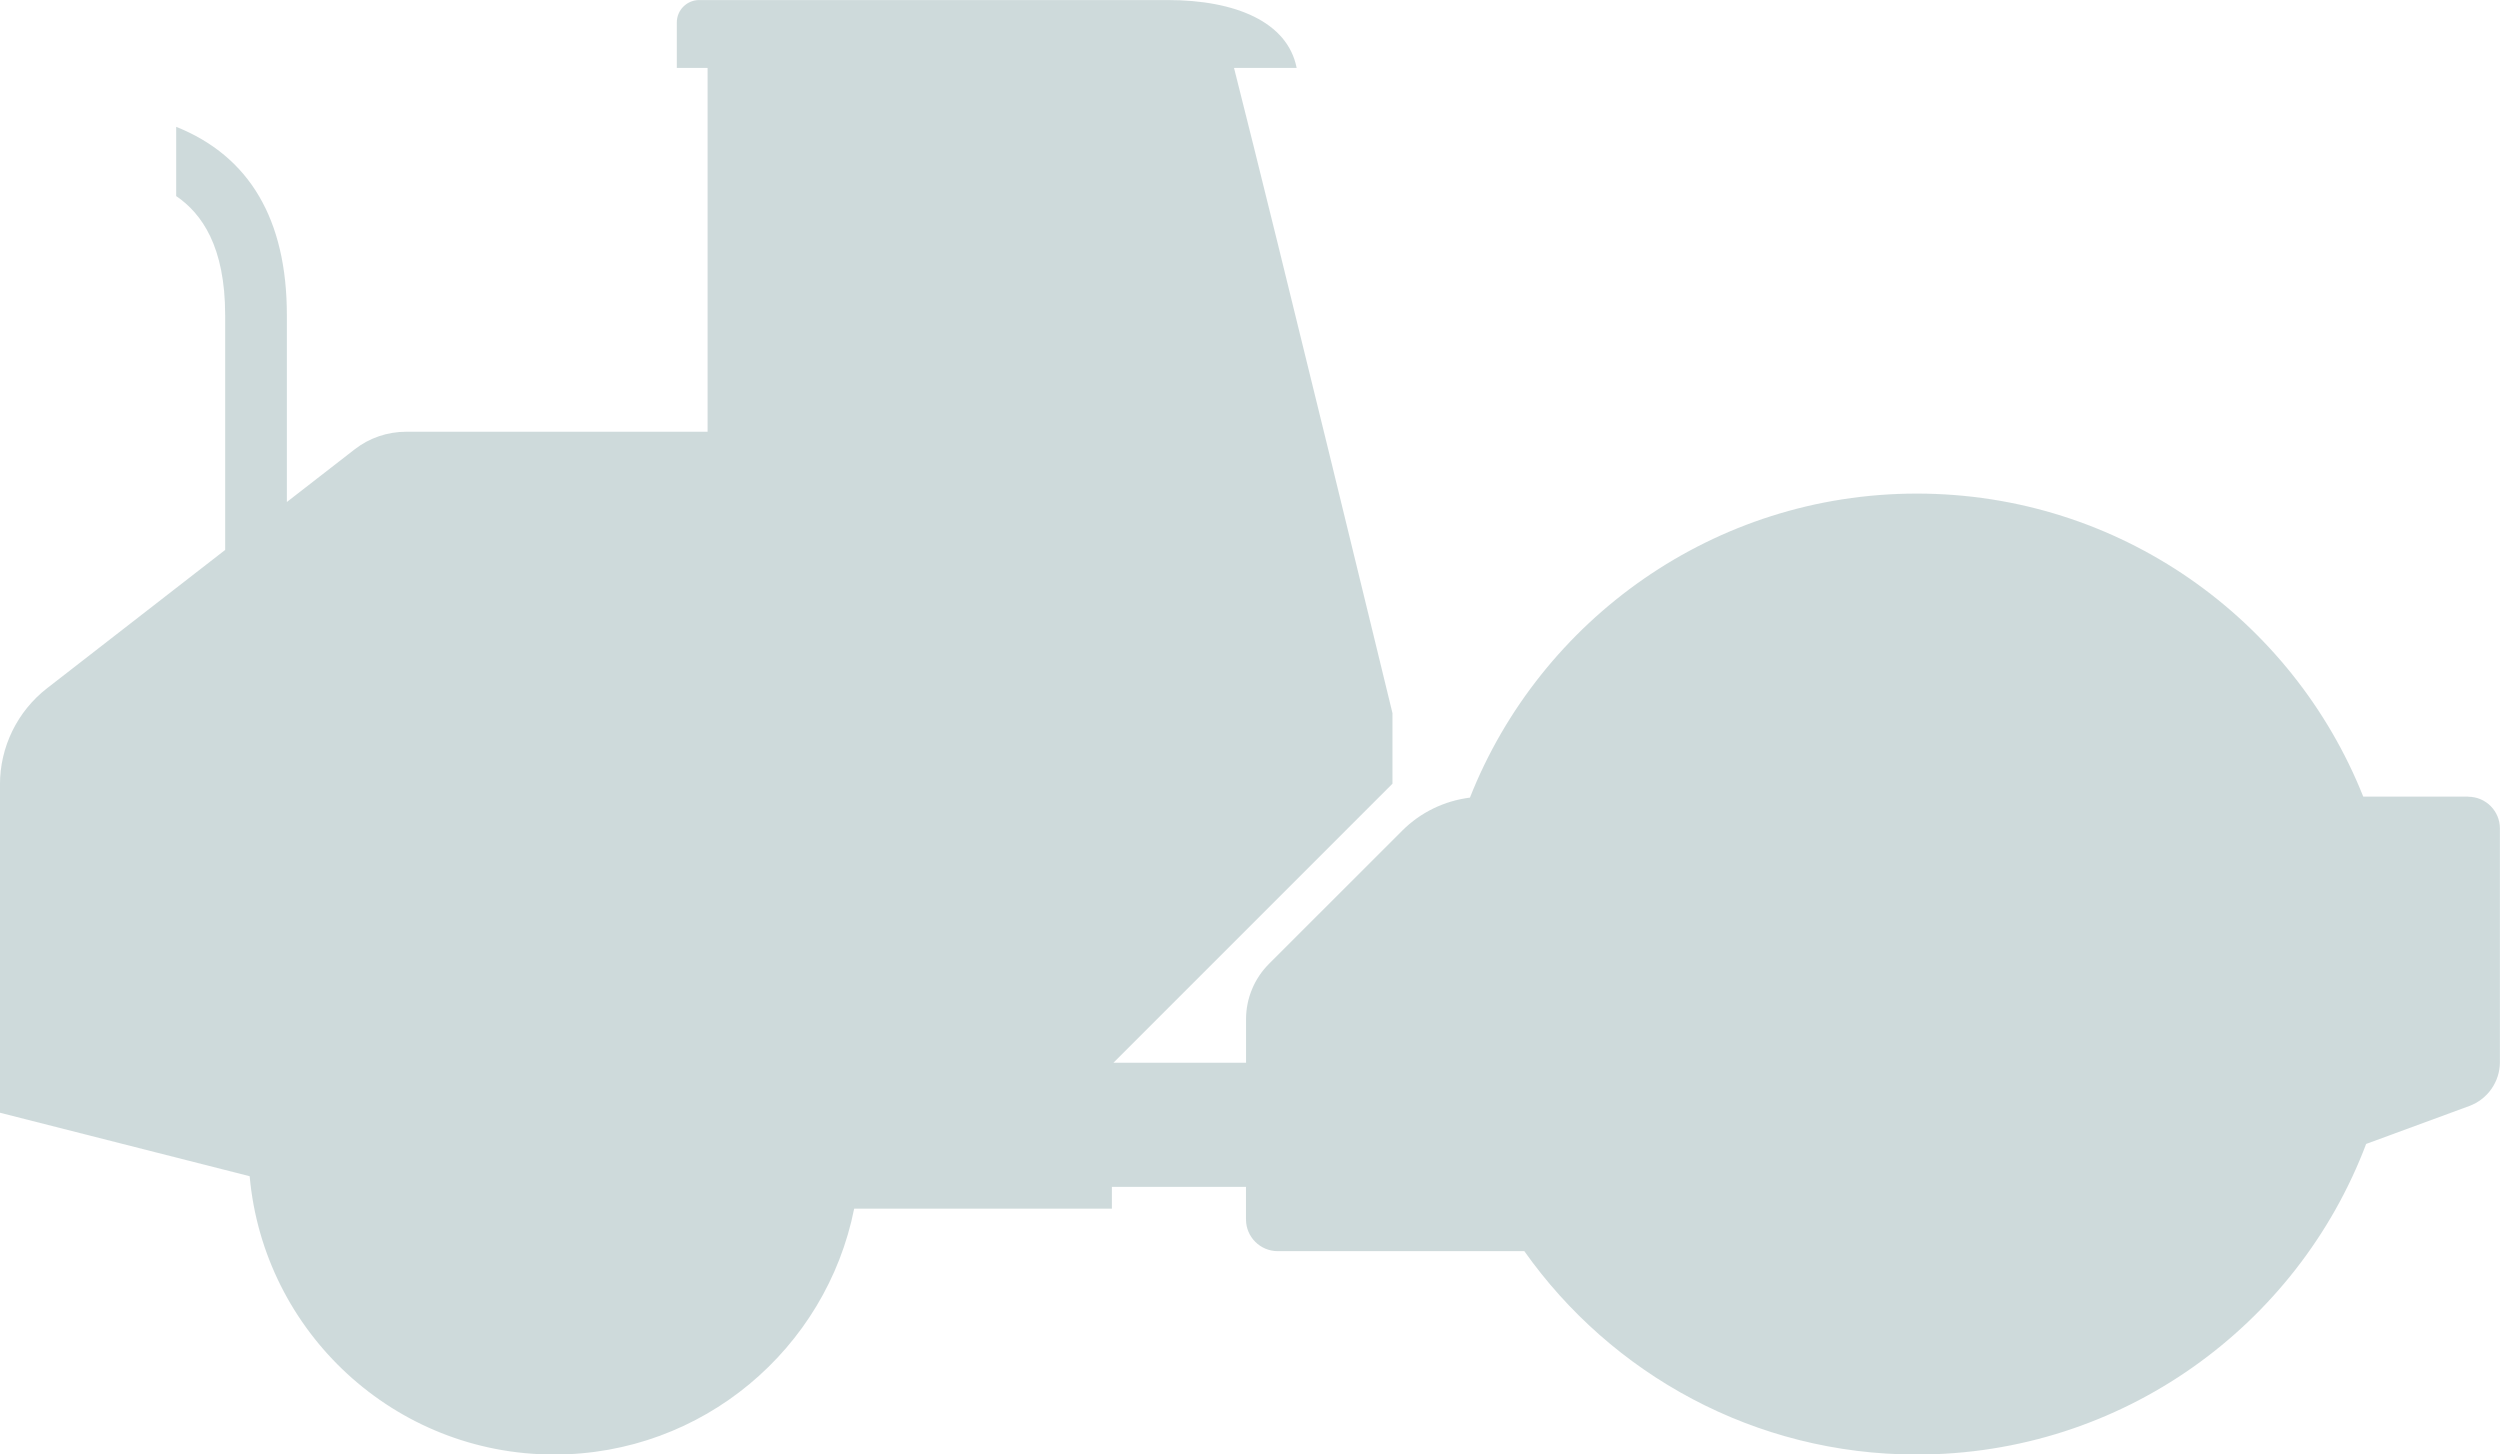 <?xml version="1.0" encoding="UTF-8"?><svg xmlns="http://www.w3.org/2000/svg" viewBox="0 0 532.83 309.98"><defs><style>.cls-1{fill:#9eb6b8;mix-blend-mode:multiply;opacity:.5;}.cls-2{isolation:isolate;}</style></defs><g class="cls-2"><g id="_レイヤー_2"><g id="_レイヤー_2-2"><path class="cls-1" d="M526.07,169.78h-22.39c-15.05-37.83-51.96-64.58-95.15-64.58s-80.25,26.86-95.24,64.8c-5.43.68-10.51,3.12-14.42,7.03l-28.41,28.4c-3.13,3.13-4.89,7.38-4.89,11.81v9.27h-28.27l59.48-59.48v-15.05s0-.04-.02-.07c-.34-1.39-24.22-99.82-33.75-137.43h13.35c-1.92-9.81-13.04-14.47-27.49-14.47h-99.84c-2.64,0-4.78,2.14-4.78,4.78v9.69h6.56v77.54h-64.27c-3.97,0-7.83,1.32-10.96,3.76l-14.44,11.21v-39.81c0-20.37-7.93-33.87-23.59-40.15v14.76c5.46,3.72,10.44,10.75,10.44,25.4v50.02l-37.95,29.47c-6.34,4.92-10.05,12.5-10.05,20.53v69.95l53.22,13.53c2.98,33.25,30.88,59.32,64.91,59.32,31.63,0,57.98-22.53,63.93-52.41h54.93v-4.64h28.58v6.94c0,3.73,3.03,6.76,6.76,6.76h52.56c18.54,26.22,49.08,43.35,83.63,43.35,43.8,0,81.17-27.52,95.79-66.2l21.97-8.08c3.93-1.44,6.54-5.19,6.54-9.37v-49.79c0-3.73-3.03-6.76-6.76-6.76Z"/></g></g></g></svg>